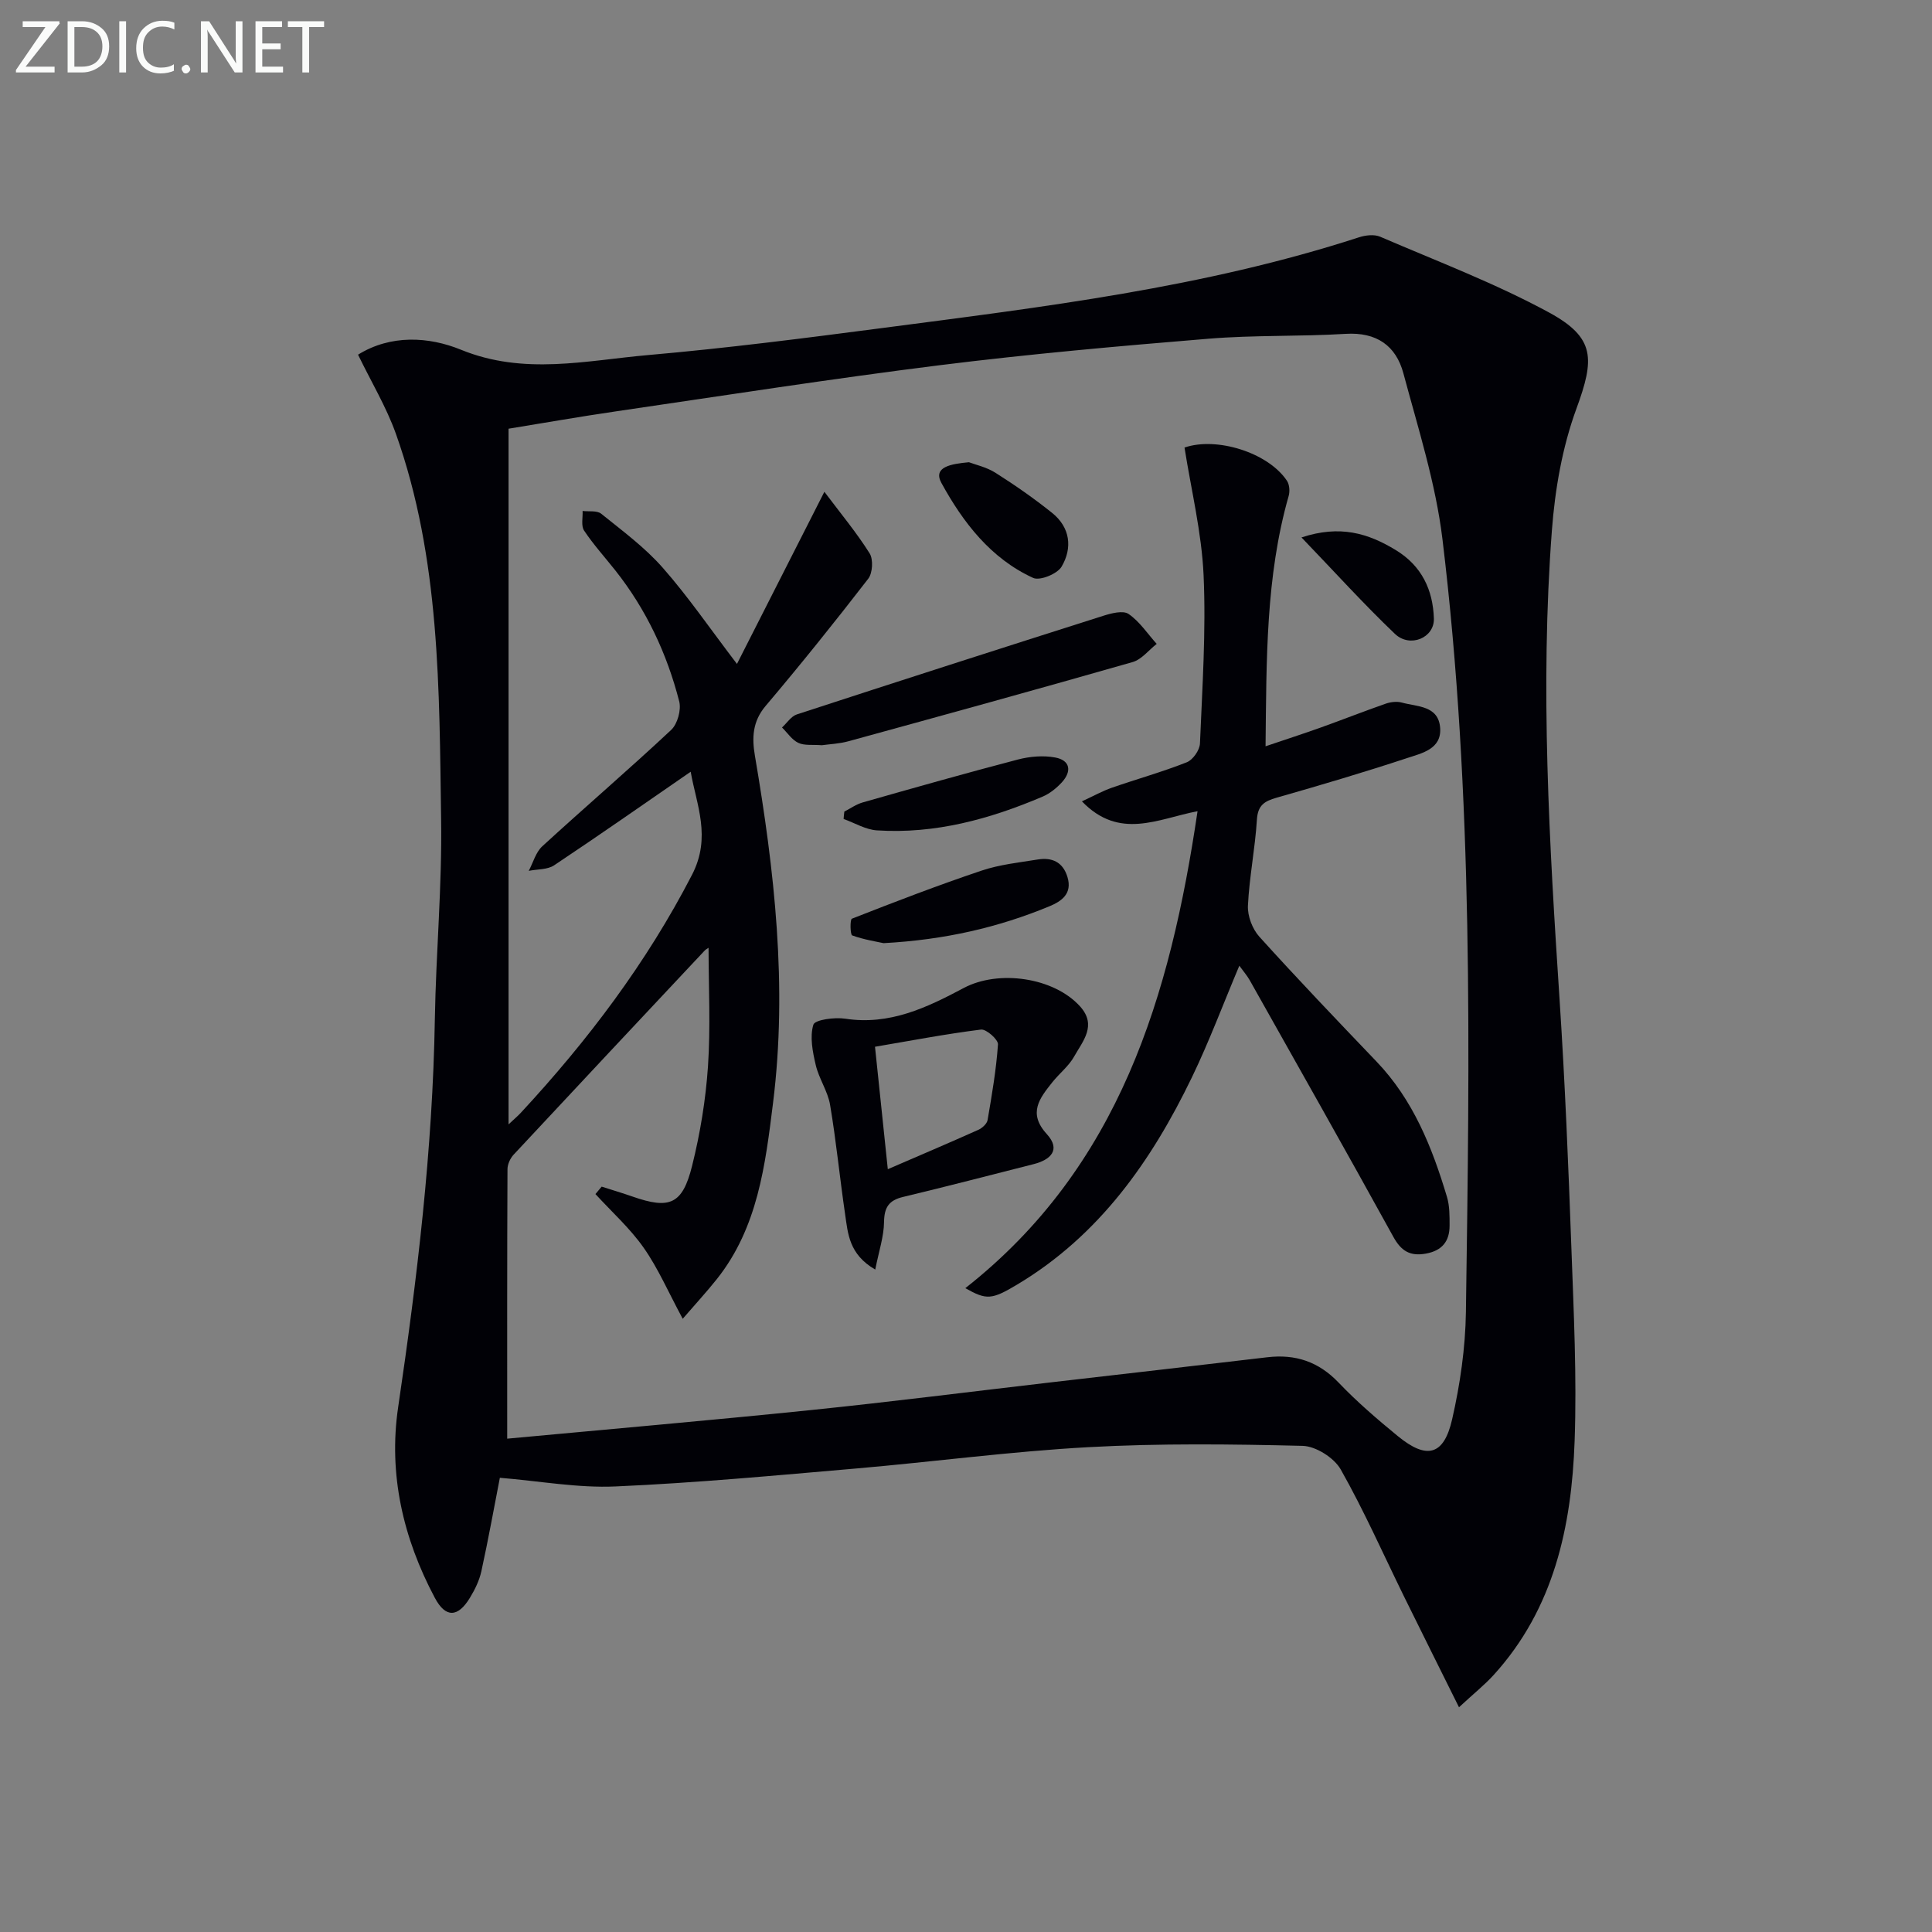 <svg enable-background="new 0 0 400 400" viewBox="0 0 400 400" xmlns="http://www.w3.org/2000/svg"><rect x="0" y="0" width="400" height="400" fill="#808080" stroke="none"/><g fill="#010106"><path d="m103.49 305.96c-1.18 6.06-2.38 12.74-3.83 19.36-.42 1.91-1.33 3.78-2.36 5.47-2.49 4.12-5.05 4.21-7.27.03-6.57-12.34-9.64-25.59-7.6-39.45 3.94-26.66 7.15-53.34 7.6-80.33.23-13.8 1.51-27.6 1.3-41.39-.4-26.9-.16-53.97-9.36-79.83-1.98-5.56-5.09-10.71-7.84-16.39 6.77-4.2 14.65-3.74 21.29-1.03 13.06 5.34 25.91 2.24 38.79 1.11 16.21-1.42 32.36-3.49 48.5-5.6 33.24-4.35 66.56-8.35 98.66-18.78 1.35-.44 3.15-.65 4.38-.12 11.72 5.05 23.74 9.6 34.93 15.67 9.65 5.24 9.48 9.64 5.69 19.96-2.92 7.97-4.43 16.71-5.07 25.21-2.46 32.43-.53 64.83 1.6 97.22 1.12 17.09 1.82 34.22 2.44 51.34.48 13.3 1.14 26.64.67 39.92-.63 17.71-4.27 34.7-16.75 48.44-1.86 2.05-4.05 3.79-7.19 6.7-4.08-8.21-7.75-15.56-11.38-22.93-4.32-8.8-8.29-17.79-13.11-26.31-1.37-2.41-5.15-4.81-7.88-4.88-14.77-.36-29.59-.54-44.34.27-16.08.88-32.09 3.03-48.15 4.42-16.56 1.43-33.12 2.98-49.71 3.71-7.83.36-15.76-1.12-24.01-1.79zm1.52-8.1c21.44-2 42.12-3.79 62.78-5.91 16.86-1.73 33.67-3.88 50.5-5.83 14.68-1.7 29.37-3.37 44.05-5.11 5.85-.7 10.66.89 14.83 5.27 3.78 3.96 7.98 7.56 12.22 11.04 5.99 4.92 9.55 4.05 11.26-3.47 1.65-7.24 2.74-14.76 2.85-22.17.77-53.43 1.59-106.9-4.86-160.09-1.41-11.59-5.04-22.94-8.08-34.29-1.54-5.75-5.58-8.57-11.95-8.18-9.46.58-18.98.23-28.42 1.01-18.54 1.52-37.08 3.17-55.53 5.47-22.41 2.8-44.73 6.29-67.08 9.56-7.5 1.09-14.96 2.41-22.29 3.6v144.03c1.19-1.12 1.91-1.72 2.54-2.4 13.86-14.95 26.04-31.05 35.45-49.28 4.04-7.83.91-14.48-.28-21.33-9.64 6.64-18.88 13.12-28.27 19.37-1.39.93-3.49.79-5.26 1.15.92-1.72 1.45-3.85 2.81-5.09 8.83-8.1 17.93-15.9 26.67-24.08 1.32-1.23 2.13-4.17 1.67-5.93-2.54-9.9-6.84-19.04-13.23-27.11-2.17-2.74-4.53-5.34-6.46-8.24-.66-.99-.24-2.69-.31-4.06 1.3.16 2.98-.13 3.85.57 4.4 3.55 9.03 6.96 12.73 11.17 5.25 5.96 9.76 12.56 15.38 19.93 5.96-11.74 11.81-23.25 18.1-35.64 3.38 4.5 6.66 8.44 9.37 12.75.78 1.25.62 4.07-.29 5.25-6.9 8.93-13.96 17.73-21.25 26.34-2.73 3.22-2.84 6.62-2.22 10.27 4.06 23.83 6.78 47.75 3.76 71.92-1.6 12.85-3.15 25.81-11.64 36.48-2.11 2.65-4.41 5.14-7.06 8.21-3.01-5.58-5.1-10.47-8.1-14.73-2.84-4.04-6.61-7.42-9.97-11.09.43-.51.86-1.03 1.29-1.54 2.13.68 4.28 1.32 6.4 2.06 7.67 2.68 10.33 1.63 12.32-6.36 1.68-6.73 2.82-13.69 3.29-20.61.55-8.14.13-16.36.12-24.54-.26.18-.57.33-.79.56-13.2 14.07-26.41 28.14-39.56 42.26-.71.76-1.28 2-1.28 3.02-.09 18.26-.06 36.56-.06 55.79z"/><path d="m256.59 199.94c-3.36 7.96-6.24 15.7-9.82 23.11-8.37 17.34-19.19 32.74-36.15 42.89-5.31 3.18-6.37 3.24-10.76.76 31.92-25.09 42.41-60.44 48.08-98.75-8.24 1.58-16.16 6.03-23.94-2.04 2.49-1.15 4.27-2.15 6.17-2.81 5.17-1.8 10.46-3.27 15.54-5.28 1.27-.5 2.68-2.52 2.73-3.9.48-11.61 1.27-23.26.75-34.84-.4-8.84-2.56-17.6-3.95-26.42 6.67-2.29 17.33 1.05 21.21 6.88.53.8.63 2.2.35 3.16-4.76 16.69-4.58 33.8-4.78 51.81 4.13-1.4 7.78-2.58 11.39-3.87 4.52-1.62 8.98-3.38 13.51-4.96 1.02-.35 2.3-.5 3.31-.22 3.21.88 7.62.6 7.94 5.28.3 4.35-3.79 5.2-6.78 6.19-8.96 2.96-18.02 5.64-27.1 8.23-2.52.72-3.87 1.56-4.06 4.53-.37 5.96-1.57 11.87-1.86 17.82-.1 2.13.92 4.83 2.36 6.42 7.92 8.77 16.09 17.31 24.26 25.85 7.6 7.94 11.52 17.77 14.59 28.03.56 1.86.54 3.94.54 5.92.01 3.26-1.55 5.22-4.93 5.82-3.26.58-5.1-.54-6.72-3.49-9.79-17.76-19.77-35.42-29.72-53.1-.55-.98-1.31-1.84-2.16-3.02z"/><path d="m181.21 262.85c-5.47-3.17-5.65-7.47-6.24-11.46-1.11-7.54-1.84-15.13-3.11-22.64-.48-2.84-2.31-5.42-2.97-8.25-.64-2.73-1.26-5.84-.49-8.35.32-1.03 4.41-1.58 6.61-1.24 9.16 1.41 16.9-2.3 24.51-6.35 7.22-3.85 18.69-2.21 24.11 3.82 3.53 3.93.54 7.18-1.24 10.36-1.11 1.99-3.05 3.49-4.5 5.31-2.62 3.3-5.15 6.39-1.16 10.75 2.97 3.25.8 5.33-2.76 6.23-8.99 2.28-17.97 4.62-26.99 6.78-2.94.7-3.9 2.14-3.95 5.18-.03 3.01-1.06 6.02-1.82 9.86zm-.05-46.13c.93 8.92 1.76 16.88 2.65 25.35 6.38-2.76 12.58-5.39 18.74-8.15.8-.36 1.79-1.25 1.92-2.03.89-5.2 1.79-10.41 2.15-15.66.07-.99-2.42-3.2-3.51-3.07-7.33.92-14.6 2.31-21.95 3.56z"/><path d="m170.16 154.29c-1.95-.15-3.62.11-4.88-.49-1.33-.63-2.26-2.09-3.37-3.18 1.01-.92 1.88-2.32 3.07-2.71 21.1-6.89 42.23-13.68 63.39-20.4 1.69-.54 4.13-1.18 5.28-.4 2.29 1.56 3.92 4.08 5.83 6.2-1.65 1.29-3.11 3.22-4.97 3.76-19.59 5.61-39.24 11.02-58.89 16.41-1.91.52-3.93.59-5.46.81z"/><path d="m182.93 195.27c-1.46-.32-4.06-.72-6.49-1.6-.42-.15-.47-3.3-.07-3.46 8.89-3.49 17.81-6.92 26.86-9.96 3.71-1.25 7.72-1.67 11.62-2.3 2.95-.48 5.22.51 6.16 3.64 1.03 3.43-1.2 4.99-3.72 6.04-10.61 4.39-21.67 6.95-34.36 7.64z"/><path d="m174.81 168.03c1.27-.65 2.47-1.52 3.82-1.9 10.68-3.04 21.37-6.07 32.12-8.88 2.46-.64 5.24-.88 7.71-.42 3.15.58 3.47 2.87 1.38 5.15-1.1 1.19-2.48 2.31-3.95 2.94-10.96 4.67-22.29 7.78-34.33 7-2.34-.15-4.6-1.54-6.9-2.36.03-.51.09-1.02.15-1.53z"/><path d="m200.61 95.7c1.3.5 3.62 1 5.5 2.19 4.04 2.56 7.99 5.31 11.72 8.3 3.75 3.01 4.25 7.25 1.96 11.13-.88 1.5-4.49 2.97-5.89 2.33-8.78-4.02-14.51-11.49-18.98-19.64-1.84-3.34 1.99-3.97 5.69-4.31z"/><path d="m269.46 111.27c7.99-2.64 13.81-.86 19.54 2.63 5.39 3.28 7.67 8.26 7.87 14.14.14 4.03-4.96 6.16-8.06 3.2-6.46-6.16-12.45-12.79-19.35-19.97z"/></g><path d="m12.4 4.8-7.1 9h6v1.2h-8v-.5l6.1-8.9h-4.7v-1.2h7.6v.4z" fill="#fafbfa"/><path d="m14 14v-9.6h3c1.6 0 2.9.5 4 1.4s1.6 2.2 1.6 3.8-.5 3-1.6 3.9-2.4 1.5-4 1.5h-3zm1.4-8.4v8.2h1.6c1.3 0 2.4-.4 3.1-1.1s1.1-1.8 1.1-3.1-.4-2.3-1.2-3-1.8-1-3.1-1z" fill="#fafbfa"/><path d="m26.1 4.4v10.6h-1.4v-10.6z" fill="#fafbfa"/><path d="m36.1 14.6c-.8.4-1.8.6-2.9.6-1.5 0-2.7-.5-3.6-1.4s-1.4-2.2-1.4-3.8c0-1.7.5-3.1 1.5-4.1s2.3-1.6 3.9-1.6c1 0 1.8.1 2.5.4v1.4c-.8-.4-1.6-.6-2.5-.6-1.2 0-2.1.4-2.9 1.2s-1.1 1.8-1.1 3.2c0 1.3.3 2.3 1 3s1.6 1.1 2.7 1.1c1 0 2-.2 2.7-.7v1.3z" fill="#fafbfa"/><path d="m37.6 14.3c0-.2.1-.5.3-.6s.4-.3.6-.3c.3 0 .5.1.6.3s.3.4.3.6-.1.4-.3.6-.4.3-.6.3c-.3 0-.5-.1-.6-.3s-.3-.4-.3-.6z" fill="#fafbfa"/><path d="m50.2 15h-1.6l-5.3-8.2c-.2-.2-.3-.5-.4-.7 0 .2.1.7.1 1.5v7.4h-1.4v-10.6h1.7l5.2 8.1c.2.4.4.6.4.7 0-.3-.1-.8-.1-1.5v-7.3h1.4z" fill="#fafbfa"/><path d="m58.6 15h-5.7v-10.6h5.5v1.2h-4.1v3.4h3.8v1.2h-3.8v3.6h4.3z" fill="#fafbfa"/><path d="m67.1 5.6h-3.1v9.4h-1.4v-9.4h-3v-1.2h7.5z" fill="#fafbfa"/></svg>
